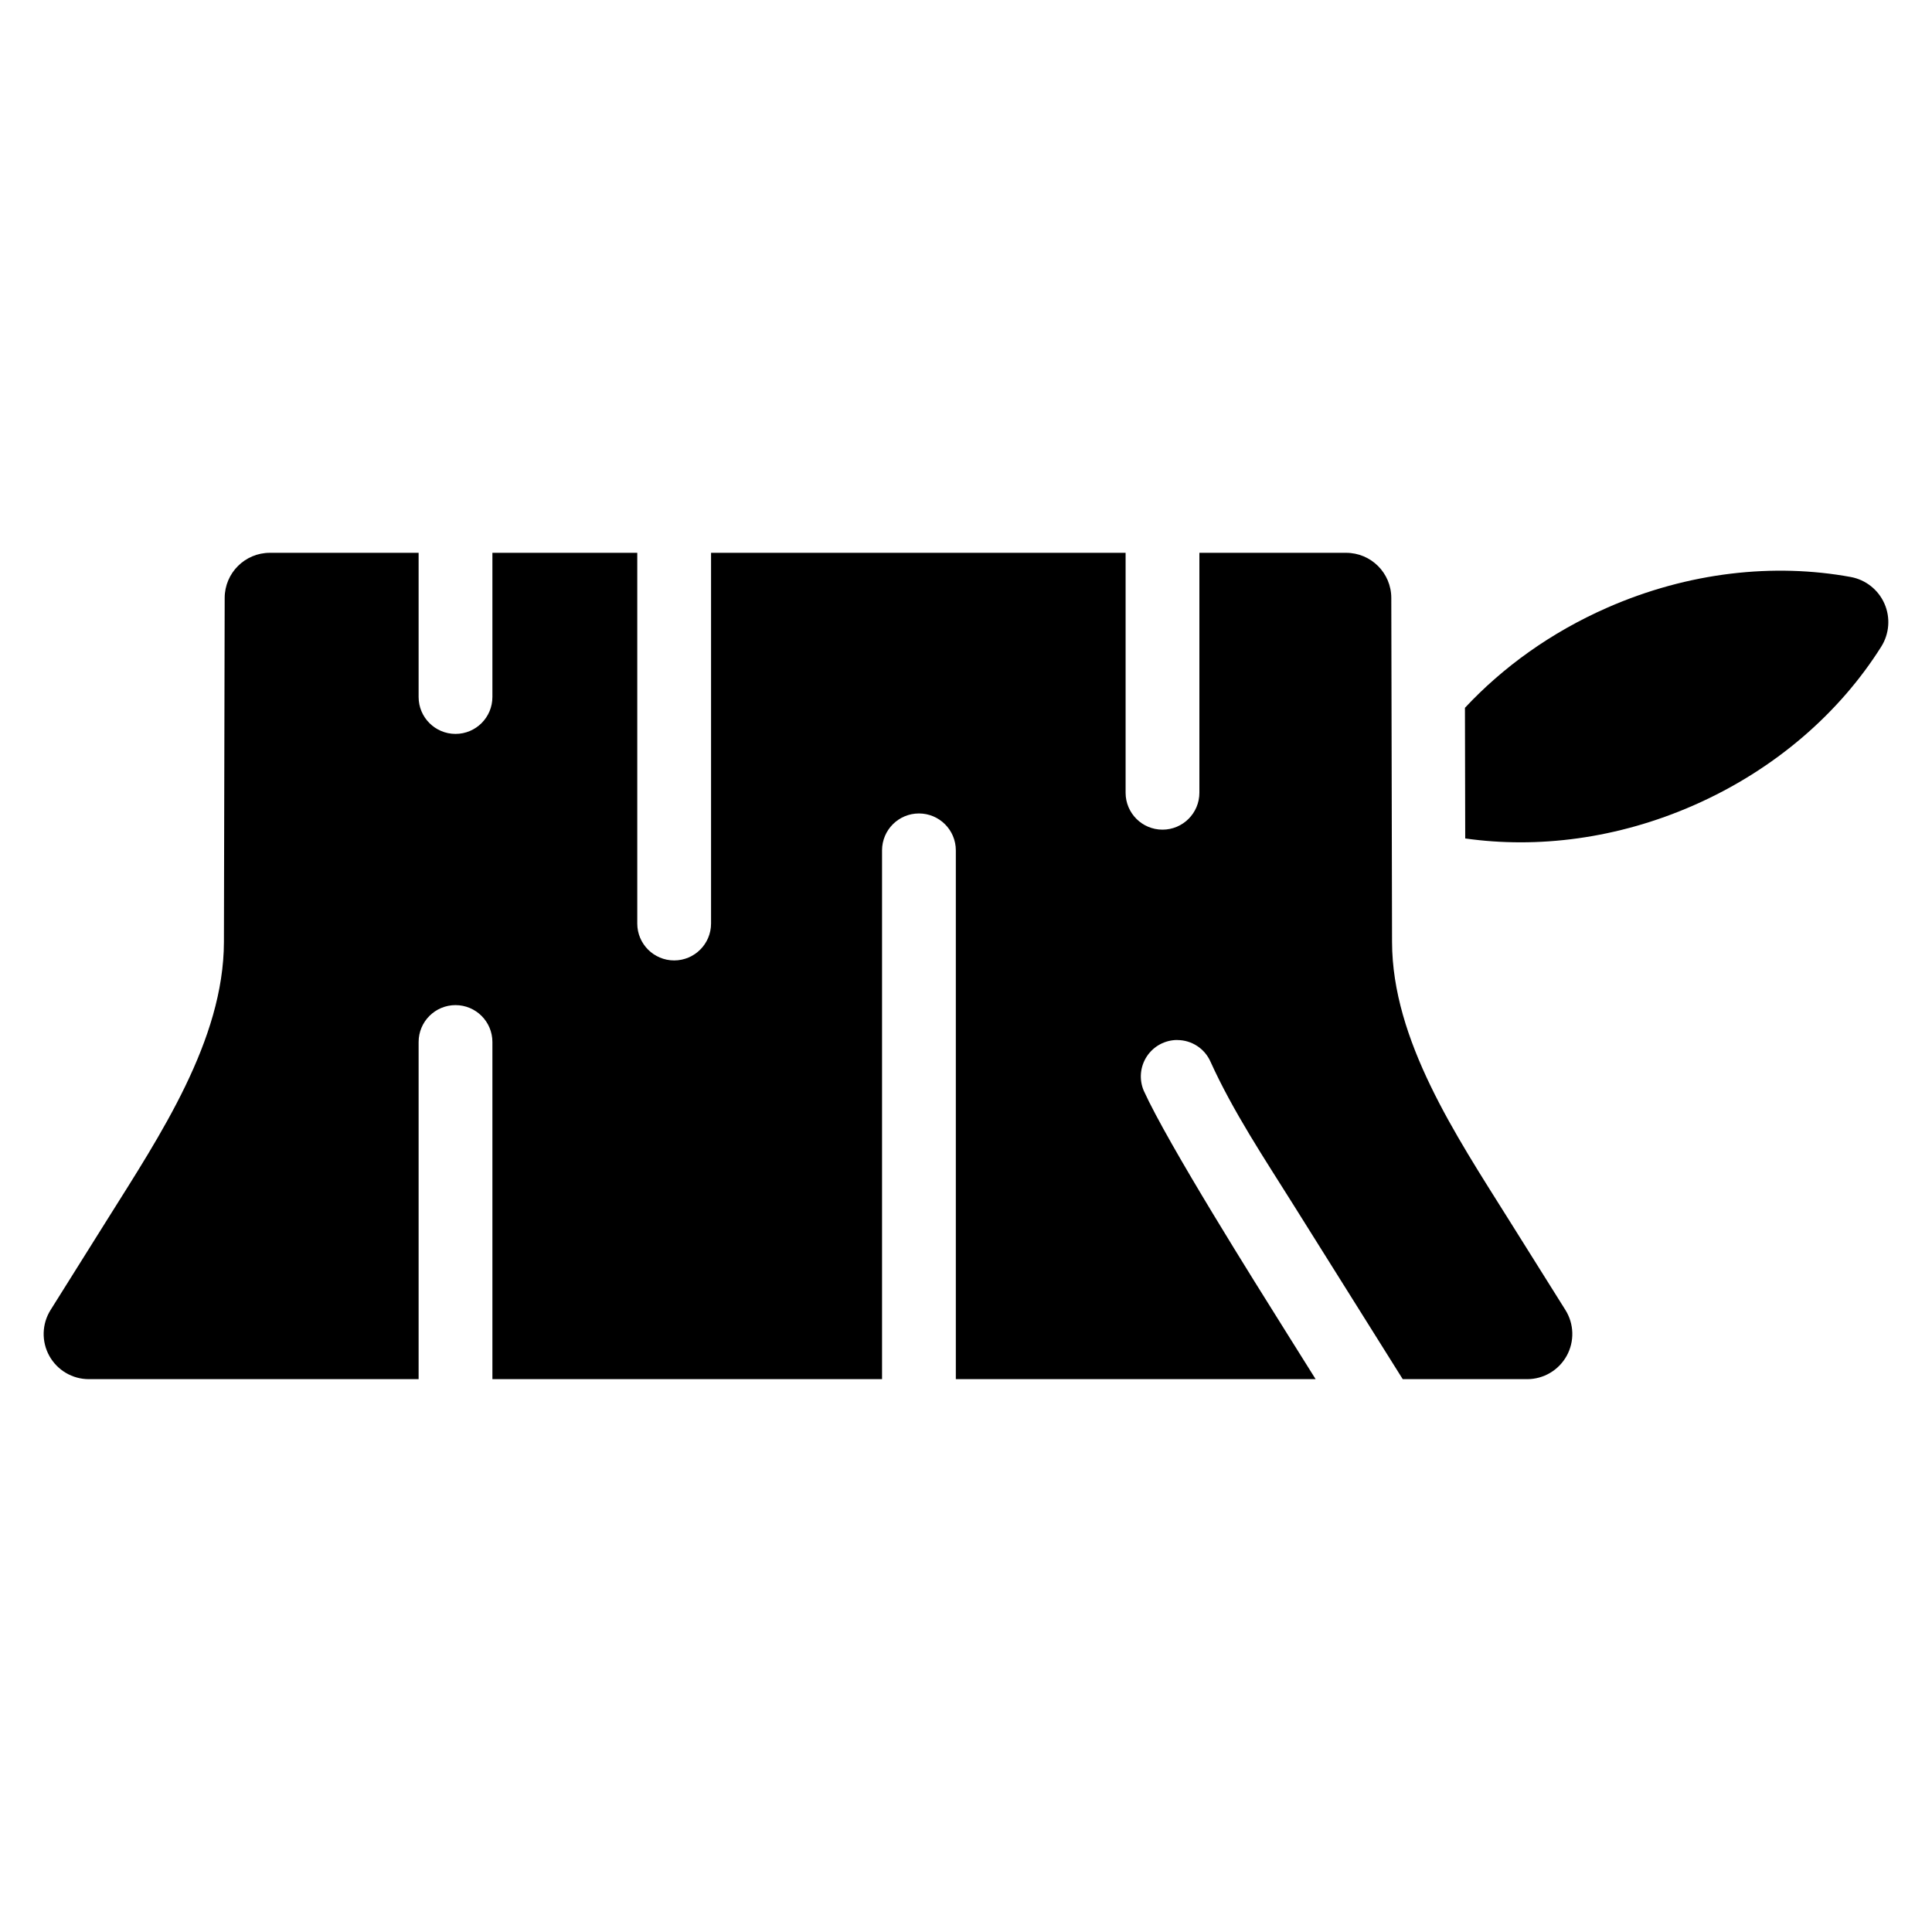 <?xml version="1.0" encoding="UTF-8"?>
<!-- Uploaded to: ICON Repo, www.iconrepo.com, Generator: ICON Repo Mixer Tools -->
<svg fill="#000000" width="800px" height="800px" version="1.1" viewBox="144 144 512 512" xmlns="http://www.w3.org/2000/svg">
 <path d="m461.85 290.5v63.59c0 5.398-4.379 9.777-9.777 9.777-5.398 0-9.777-4.379-9.777-9.777v-63.59h-109.86v98.246c0 5.398-4.383 9.777-9.777 9.777-5.398 0-9.777-4.379-9.777-9.777v-98.246h-38.391v38.215c0 5.398-4.379 9.777-9.777 9.777-5.391 0-9.777-4.379-9.777-9.777v-38.215h-39.422c-6.598 0-11.957 5.344-11.973 11.945 0 0-0.113 51.922-0.203 91.199-0.055 26.035-16.934 51.254-30.762 73.312l-15.176 24.203c-2.316 3.691-2.445 8.344-0.336 12.156s6.121 6.176 10.477 6.176h87.395v-89.348c0-5.398 4.383-9.777 9.777-9.777 5.398 0 9.777 4.379 9.777 9.777v89.348h103.26v-140.14c0-5.398 4.379-9.777 9.777-9.777 5.398 0 9.777 4.379 9.777 9.777v140.14h95.352l-8-12.766c-7.871-12.551-31.133-49.539-37.551-63.676-1.273-2.988-0.957-6.41 0.828-9.113 1.789-2.703 4.82-4.328 8.062-4.328l0.004 0.016c3.816 0 7.273 2.266 8.805 5.762 5.973 13.184 14.383 25.809 21.742 37.547l29.191 46.559h32.969c4.356 0 8.363-2.363 10.477-6.176 2.109-3.812 1.98-8.465-0.336-12.156l-15.176-24.203c-13.828-22.059-30.707-47.277-30.766-73.312 0-0.004-0.199-91.199-0.199-91.199-0.016-6.606-5.371-11.945-11.973-11.945zm70.375 41.074 0.074 34.625c19.195 2.723 40.344 0.102 60.594-8.805 21.652-9.512 38.715-24.641 49.664-42.035 2.148-3.422 2.469-7.684 0.844-11.379s-4.977-6.352-8.949-7.074c-20.223-3.703-42.902-1.363-64.559 8.156-14.895 6.551-27.613 15.746-37.664 26.512z" fill-rule="evenodd"/>
</svg>